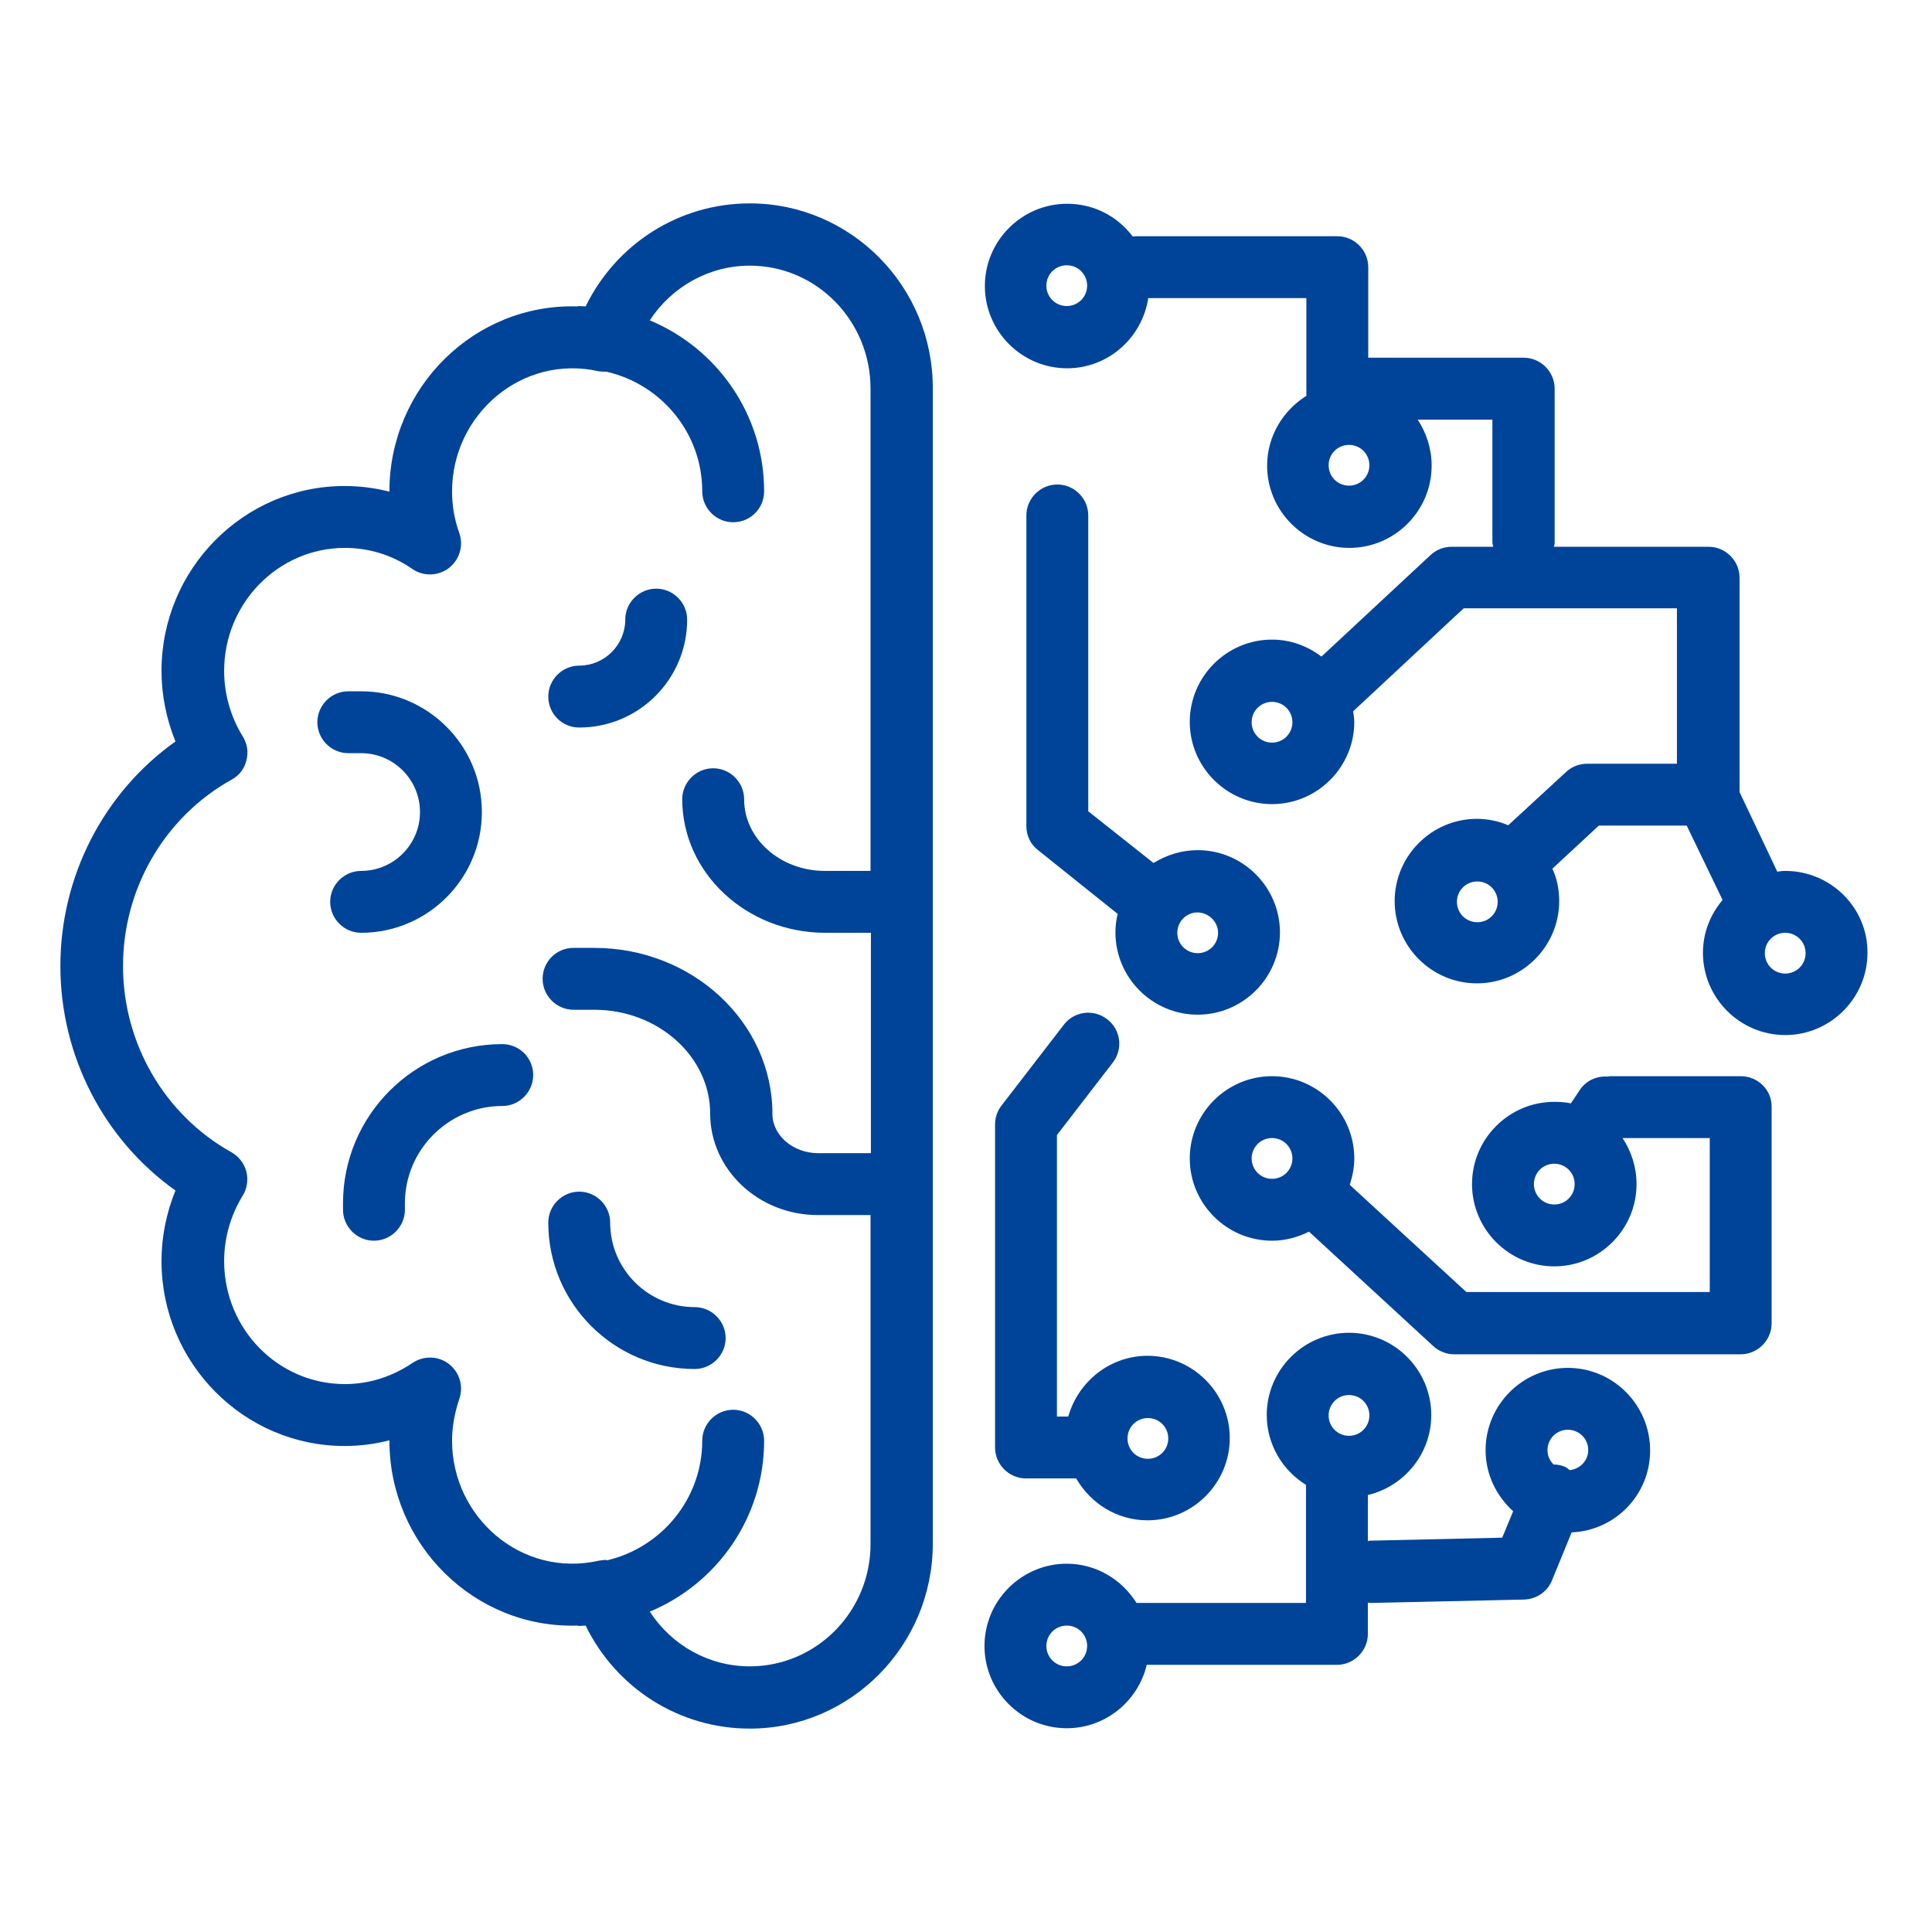 <?xml version="1.0" encoding="utf-8"?>
<!-- Generator: Adobe Illustrator 24.3.0, SVG Export Plug-In . SVG Version: 6.00 Build 0)  -->
<svg version="1.1" id="レイヤー_1" xmlns="http://www.w3.org/2000/svg" xmlns:xlink="http://www.w3.org/1999/xlink" x="0px"
	 y="0px" viewBox="0 0 512 512" style="enable-background:new 0 0 512 512;" xml:space="preserve">
<style type="text/css">
	.st0{fill:#004499;}
</style>
<g>
	<path class="st0" d="M198.7,53.9c-18.7,0-35.4,10.7-43.5,27.3c-0.6,0-1.2-0.1-1.8-0.1c-0.1,0-0.3,0.1-0.4,0.1
		c-27.3-0.8-49.8,21.5-49.8,49v0.1c-3.9-1-7.8-1.5-11.9-1.5c-26.7,0-48.5,22-48.5,49c0,6.4,1.3,12.8,3.7,18.7
		C27.5,210,16,232.2,16,256s11.5,46,30.5,59.5c-2.4,5.9-3.7,12.2-3.7,18.7c0,27,21.8,49,48.5,49c4.1,0,8-0.5,11.9-1.5v0.1
		c0,27.5,22.5,49.8,49.8,49c0.1,0,0.3,0.1,0.4,0.1c0.6,0,1.2-0.1,1.8-0.1c8.1,16.6,24.8,27.3,43.5,27.3c26.7,0,48.5-22,48.5-49V103
		C247.3,75.9,225.5,53.9,198.7,53.9z M198.7,441.6c-10.9,0-20.7-5.6-26.5-14.5c17.8-7.4,30.3-24.9,30.3-45.3c0-4.5-3.7-8.2-8.2-8.2
		c-4.5,0-8.2,3.7-8.2,8.2c0,15.4-10.8,28.3-25.2,31.7c-0.1,0-0.2-0.1-0.4-0.1c-0.6,0-1.2,0.1-1.8,0.2c-20.5,4.6-38.9-11.5-38.9-31.8
		c0-3.7,0.7-7.4,1.9-11c1.2-3.4,0.1-7.1-2.7-9.3c-2.8-2.2-6.7-2.3-9.7-0.3c-5.3,3.6-11.5,5.6-17.9,5.6c-17.7,0-32-14.6-32-32.6
		c0-6.1,1.7-12.1,4.9-17.3c1.2-1.9,1.5-4.2,1-6.4c-0.6-2.2-2-4-3.9-5.1c-17.8-9.9-28.8-28.9-28.8-49.4s11-39.5,28.8-49.4
		c2-1.1,3.4-2.9,3.9-5.1c0.6-2.2,0.2-4.5-1-6.4c-3.2-5.2-4.9-11.2-4.9-17.3c0-18,14.4-32.6,32-32.6c6.4,0,12.6,1.9,17.9,5.6
		c2.9,2,6.9,1.9,9.7-0.3c2.8-2.2,3.9-5.9,2.7-9.3c-1.3-3.6-1.9-7.3-1.9-11c0-20.3,18.5-36.4,38.9-31.8c0.7,0.1,1.3,0.1,2,0.1
		c14.5,3.3,25.4,16.2,25.4,31.7c0,4.5,3.7,8.2,8.2,8.2c4.6,0,8.2-3.7,8.2-8.2c0-20.4-12.5-37.9-30.3-45.3
		c5.8-8.9,15.7-14.5,26.5-14.5c17.7,0,32,14.6,32,32.6v127.8h-12.1c-11.8,0-21.4-8.5-21.4-19c0-4.5-3.7-8.2-8.2-8.2
		c-4.5,0-8.2,3.7-8.2,8.2c0,19.5,17,35.4,37.9,35.4h12.1v58.4h-14c-6.6,0-12.1-4.7-12.1-10.4c0-24.3-21.2-44-47.2-44H152
		c-4.6,0-8.2,3.7-8.2,8.2c0,4.5,3.7,8.2,8.2,8.2h5.5c16.9,0,30.7,12.4,30.7,27.5c0,14.8,12.8,26.9,28.5,26.9h14v87
		C230.8,427,216.4,441.6,198.7,441.6z"/>
	<path class="st0" d="M127.7,215.2c0-17.7-14.4-32-32-32h-3.4c-4.5,0-8.2,3.7-8.2,8.2c0,4.5,3.7,8.2,8.2,8.2h3.4
		c8.6,0,15.6,7,15.6,15.6c0,8.6-7,15.6-15.6,15.6c-4.5,0-8.2,3.7-8.2,8.2c0,4.5,3.7,8.2,8.2,8.2
		C113.3,247.2,127.7,232.9,127.7,215.2z"/>
	<path class="st0" d="M133.1,276.7c-23.3,0-42.2,18.9-42.2,42.2v1.7c0,4.5,3.7,8.2,8.2,8.2s8.2-3.7,8.2-8.2v-1.7
		c0-14.2,11.6-25.8,25.8-25.8c4.5,0,8.2-3.7,8.2-8.2C141.3,280.3,137.6,276.7,133.1,276.7z"/>
	<path class="st0" d="M153.5,192.8c15.8,0,28.6-12.8,28.6-28.6c0-4.5-3.7-8.2-8.2-8.2c-4.5,0-8.2,3.7-8.2,8.2
		c0,6.7-5.5,12.2-12.2,12.2c-4.5,0-8.2,3.7-8.2,8.2S148.9,192.8,153.5,192.8z"/>
	<path class="st0" d="M184.1,346.4c-12.3,0-22.4-10-22.4-22.4c0-4.5-3.7-8.2-8.2-8.2c-4.5,0-8.2,3.7-8.2,8.2
		c0,21.4,17.4,38.8,38.8,38.8c4.5,0,8.2-3.7,8.2-8.2S188.6,346.4,184.1,346.4z"/>
	<path class="st0" d="M280.2,128.4c-4.5,0-8.2,3.7-8.2,8.2v82.3c0,2.5,1.1,4.9,3.1,6.4l21.1,16.9c-0.4,1.6-0.6,3.2-0.6,4.9
		c0,12,9.8,21.8,21.8,21.8c12,0,21.8-9.8,21.8-21.8c0-12-9.8-21.8-21.8-21.8c-4.3,0-8.3,1.3-11.7,3.4L288.4,215v-78.4
		C288.4,132.1,284.7,128.4,280.2,128.4z M322.8,247.2c0,3-2.4,5.4-5.4,5.4c-3,0-5.4-2.4-5.4-5.4s2.4-5.4,5.4-5.4
		C320.4,241.9,322.8,244.3,322.8,247.2z"/>
	<path class="st0" d="M461.3,285.2h-34.5c-0.3,0-0.5,0.1-0.7,0.1c-2.9-0.2-5.7,1-7.4,3.5l-2.4,3.6c-1.4-0.3-2.9-0.4-4.4-0.4
		c-12,0-21.8,9.8-21.8,21.8c0,12,9.8,21.8,21.8,21.8c12,0,21.8-9.8,21.8-21.8c0-4.5-1.4-8.7-3.7-12.2h23.1v40.8h-64.5L357.7,314
		c0.7-2.2,1.2-4.5,1.2-7c0-12-9.8-21.8-21.8-21.8c-12,0-21.8,9.8-21.8,21.8c0,12,9.8,21.8,21.8,21.8c3.5,0,6.8-0.9,9.8-2.4
		l32.9,30.3c1.5,1.4,3.5,2.2,5.6,2.2h75.9c4.5,0,8.2-3.7,8.2-8.2v-57.3C469.6,288.9,465.9,285.2,461.3,285.2z M411.9,319.2
		c-3,0-5.4-2.4-5.4-5.4c0-3,2.4-5.4,5.4-5.4c3,0,5.4,2.4,5.4,5.4C417.3,316.8,414.9,319.2,411.9,319.2z M331.7,307
		c0-3,2.4-5.4,5.4-5.4c3,0,5.4,2.4,5.4,5.4c0,3-2.4,5.4-5.4,5.4C334.1,312.4,331.7,310,331.7,307z"/>
	<path class="st0" d="M473.1,230.8c-0.7,0-1.4,0.1-2.1,0.2L461,209.9v-56.8c0-4.5-3.7-8.2-8.2-8.2h-41c0.1-0.4,0.2-0.7,0.2-1.1V103
		c0-4.5-3.7-8.2-8.2-8.2h-41.2v-24c0-4.5-3.7-8.2-8.2-8.2h-53.5c-0.3,0-0.5,0.1-0.7,0.1c-4-5.3-10.2-8.7-17.4-8.7
		c-12,0-21.8,9.8-21.8,21.8c0,12,9.8,21.8,21.8,21.8c10.9,0,19.9-8.1,21.5-18.6h41.9v25.9c-6.2,3.9-10.4,10.7-10.4,18.5
		c0,12,9.8,21.8,21.8,21.8c12,0,21.8-9.8,21.8-21.8c0-4.5-1.4-8.7-3.7-12.2h19.8v32.6c0,0.4,0.2,0.7,0.2,1.1h-11
		c-2.1,0-4.1,0.8-5.6,2.2L350.2,174c-3.7-2.8-8.2-4.5-13.1-4.5c-12,0-21.8,9.8-21.8,21.8c0,12,9.8,21.8,21.8,21.8
		c12,0,21.8-9.8,21.8-21.8c0-1-0.2-1.9-0.3-2.8l29.3-27.3h56.5v41.2h-23.8c-2.1,0-4.1,0.8-5.6,2.2l-15.3,14.1
		c-2.6-1.1-5.4-1.7-8.3-1.7c-12,0-21.8,9.8-21.8,21.8c0,12,9.8,21.8,21.8,21.8c12,0,21.8-9.8,21.8-21.8c0-3.1-0.6-6-1.8-8.6
		l12.3-11.4H447l9.5,19.7c-3.2,3.8-5.2,8.6-5.2,14c0,12,9.8,21.8,21.8,21.8c12,0,21.8-9.8,21.8-21.8
		C495,240.6,485.2,230.8,473.1,230.8z M282.7,81.1c-3,0-5.4-2.4-5.4-5.4c0-3,2.4-5.4,5.4-5.4c3,0,5.4,2.4,5.4,5.4
		C288.1,78.7,285.7,81.1,282.7,81.1z M357.5,128.7c-3,0-5.4-2.4-5.4-5.4c0-3,2.4-5.4,5.4-5.4c3,0,5.4,2.4,5.4,5.4
		C362.9,126.3,360.5,128.7,357.5,128.7z M337.1,196.8c-3,0-5.4-2.4-5.4-5.4c0-3,2.4-5.4,5.4-5.4c3,0,5.4,2.4,5.4,5.4
		C342.5,194.4,340.1,196.8,337.1,196.8z M391.5,244.4c-3,0-5.4-2.4-5.4-5.4c0-3,2.4-5.4,5.4-5.4c3,0,5.4,2.4,5.4,5.4
		C396.9,242,394.5,244.4,391.5,244.4z M473.1,258c-3,0-5.4-2.4-5.4-5.4c0-3,2.4-5.4,5.4-5.4c3,0,5.4,2.4,5.4,5.4
		C478.5,255.6,476.1,258,473.1,258z"/>
	<path class="st0" d="M415.5,362.5c-12,0-21.8,9.8-21.8,21.8c0,6.5,2.9,12.2,7.3,16.2l-2.9,7l-35.2,0.8c-0.1,0-0.2,0.1-0.4,0.1
		v-12.2c9.6-2.3,16.8-10.9,16.8-21.2c0-12-9.8-21.8-21.8-21.8c-12,0-21.8,9.8-21.8,21.8c0,7.8,4.2,14.7,10.4,18.5v31.3h-44.9
		c-3.9-6.2-10.7-10.4-18.5-10.4c-12,0-21.8,9.8-21.8,21.8c0,12,9.8,21.8,21.8,21.8c10.3,0,18.9-7.2,21.2-16.8h50.4
		c4.5,0,8.2-3.7,8.2-8.2v-8.3c0.2,0,0.4,0.1,0.6,0.1h0.2l40.6-0.9c3.3-0.1,6.2-2.1,7.4-5.1l5.2-12.7c11.6-0.5,20.8-10,20.8-21.7
		C437.3,372.3,427.5,362.5,415.5,362.5z M282.7,441.6c-3,0-5.4-2.4-5.4-5.4c0-3,2.4-5.4,5.4-5.4c3,0,5.4,2.4,5.4,5.4
		C288.1,439.2,285.7,441.6,282.7,441.6z M357.5,369.7c3,0,5.4,2.4,5.4,5.4c0,3-2.4,5.4-5.4,5.4c-3,0-5.4-2.4-5.4-5.4
		C352.1,372.1,354.5,369.7,357.5,369.7z M416,389.6c-0.4-0.3-0.8-0.7-1.3-0.9c-1-0.4-2-0.6-3-0.6c-1-1-1.6-2.3-1.6-3.8
		c0-3,2.4-5.4,5.4-5.4c3,0,5.4,2.4,5.4,5.4C420.9,387.1,418.7,389.3,416,389.6z"/>
	<path class="st0" d="M263.7,298v85.6c0,4.5,3.7,8.2,8.2,8.2h13.3c3.8,6.6,10.8,11.1,18.9,11.1c12,0,21.8-9.8,21.8-21.8
		c0-12-9.8-21.8-21.8-21.8c-10,0-18.4,6.9-21,16.1h-3v-74.6l14.8-19.2c2.8-3.6,2.1-8.8-1.5-11.5c-3.6-2.8-8.8-2.1-11.5,1.5
		L265.4,293C264.3,294.4,263.7,296.2,263.7,298z M304.2,375.8c3,0,5.4,2.4,5.4,5.4c0,3-2.4,5.4-5.4,5.4c-3,0-5.4-2.4-5.4-5.4
		C298.8,378.2,301.2,375.8,304.2,375.8z"/>
</g>
</svg>
